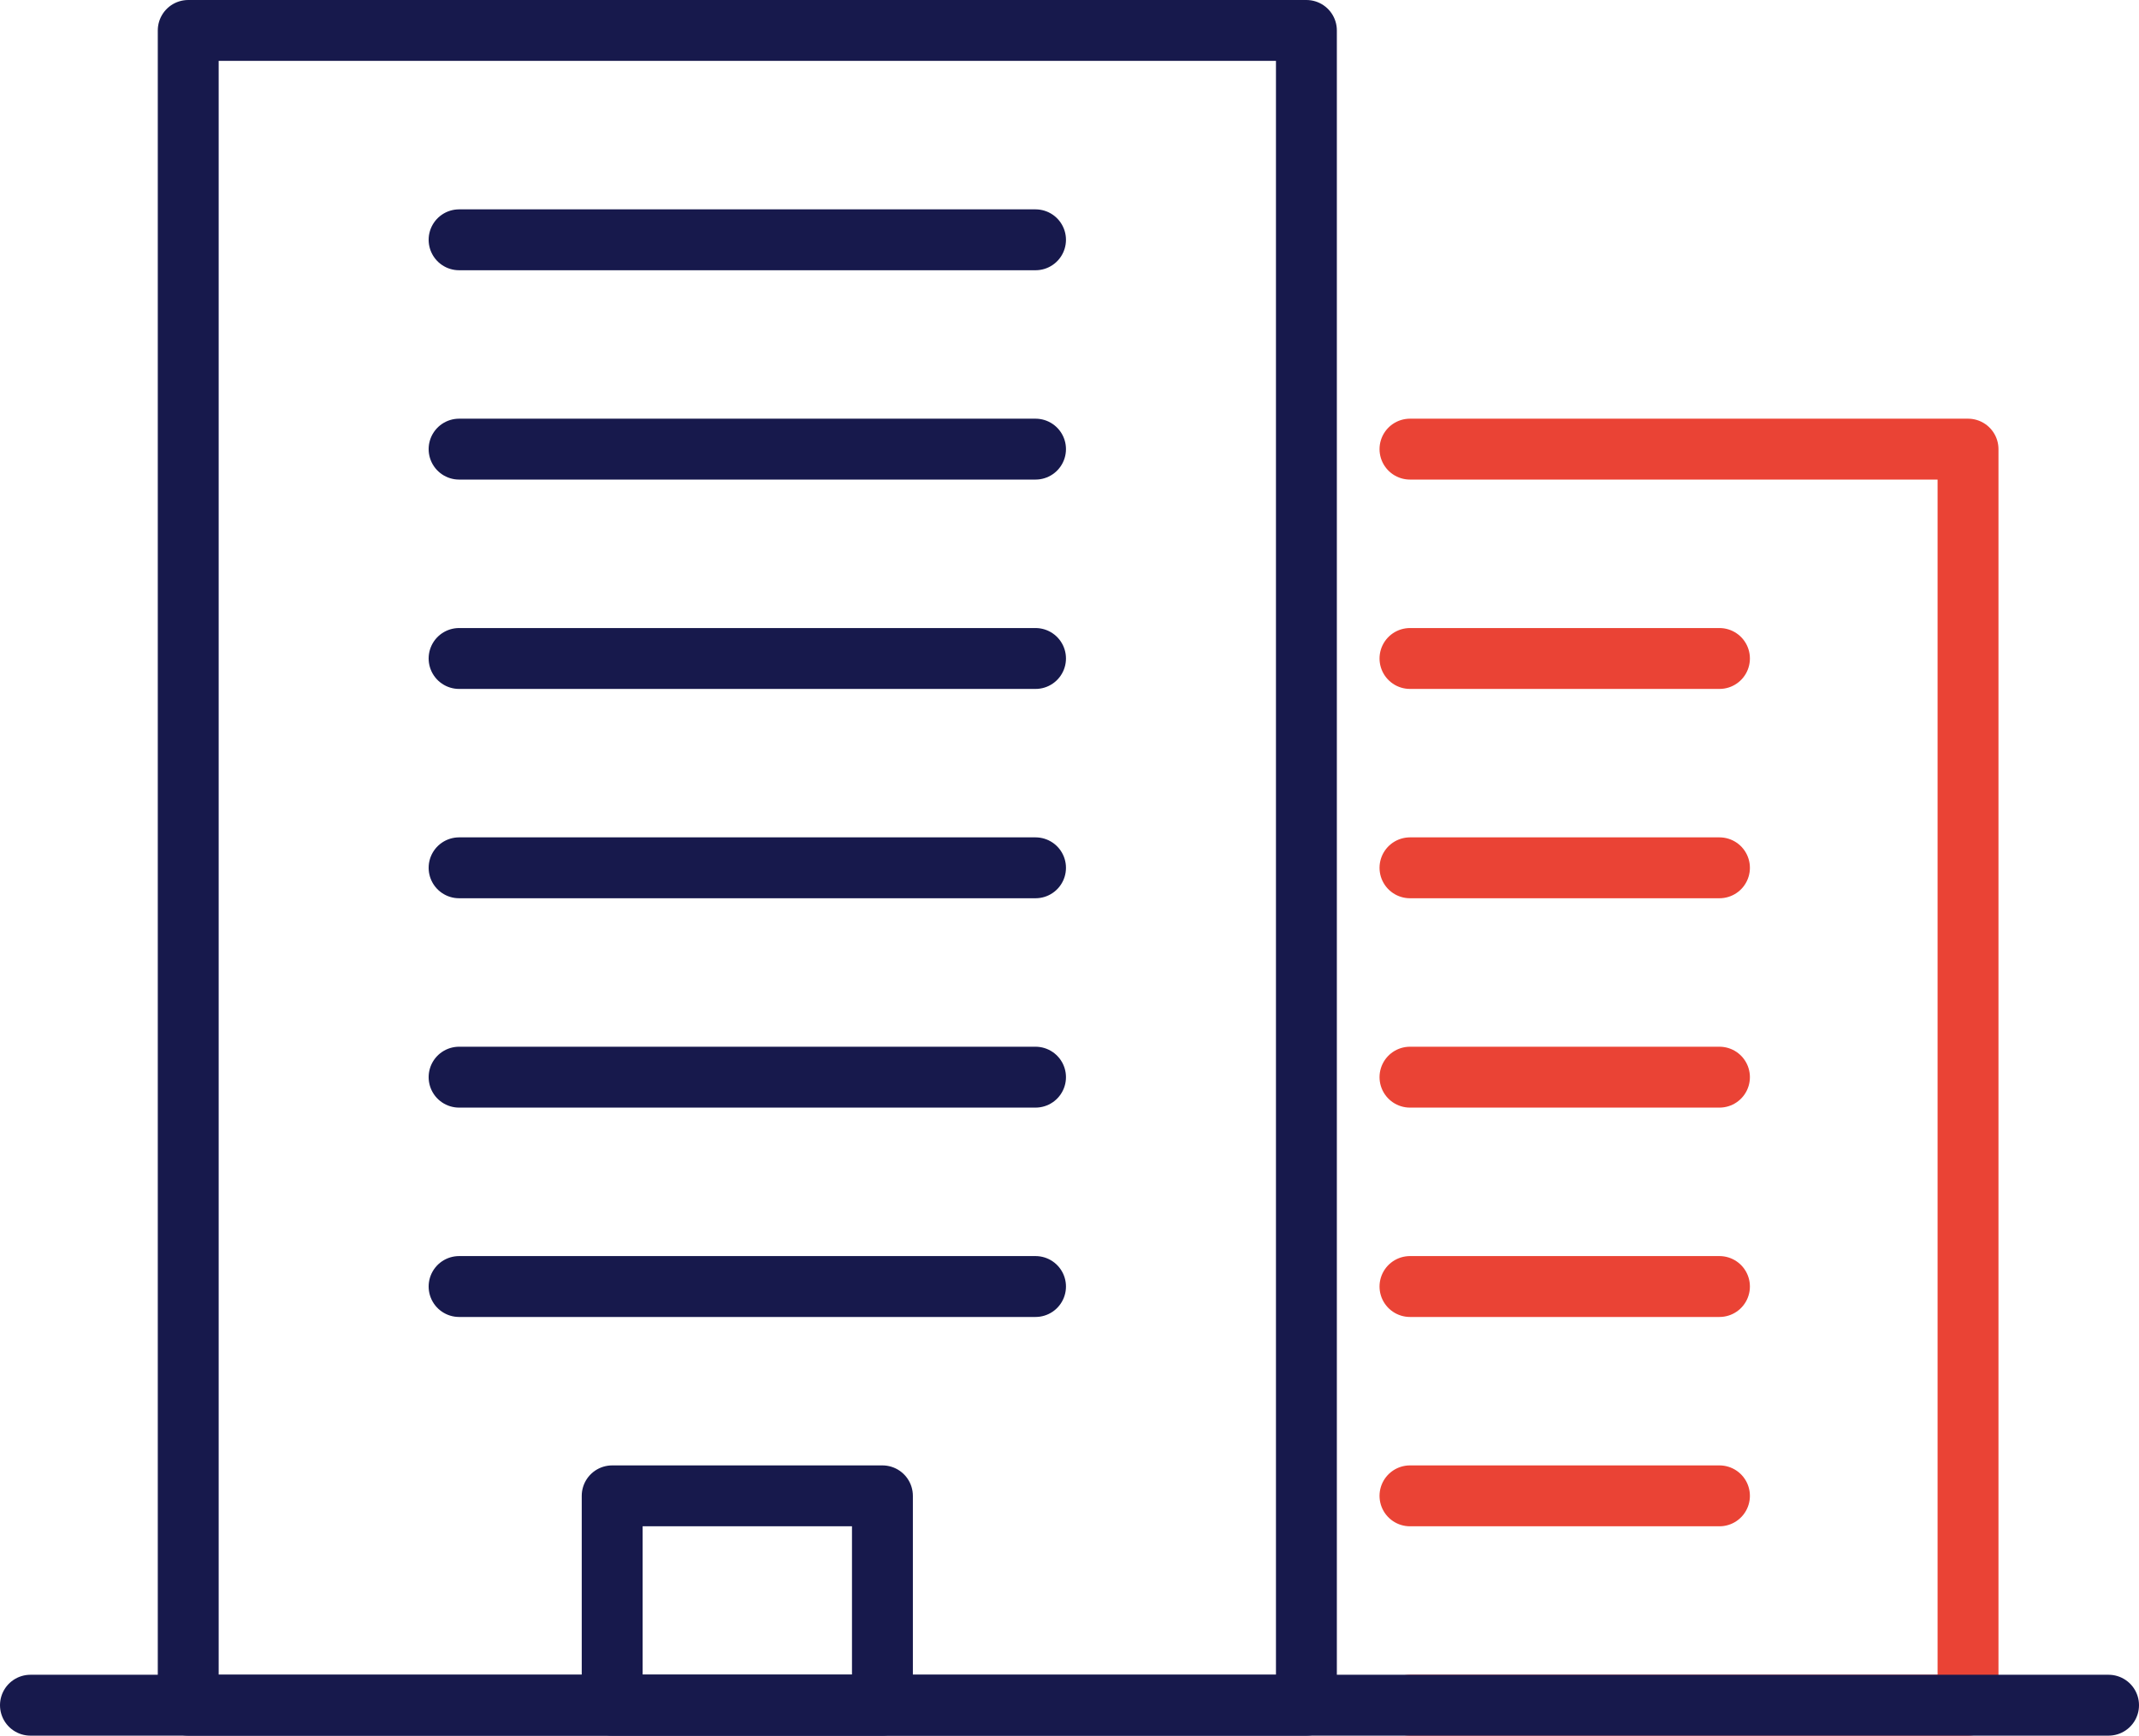<svg xmlns="http://www.w3.org/2000/svg" width="70.262" height="57.013" viewBox="0 0 70.262 57.013">
  <g id="ico_to_company" transform="translate(-615.8 -446.8)">
    <path id="パス_1712" data-name="パス 1712" d="M46.115,14.553H64.446v41.26H46.115" transform="translate(616 447)" fill="none" stroke="#ea4335" stroke-linecap="round" stroke-linejoin="round" stroke-width="2"/>
    <line id="線_142" data-name="線 142" x2="10.166" transform="translate(662.115 468.43)" fill="none" stroke="#ea4335" stroke-linecap="round" stroke-linejoin="round" stroke-width="2"/>
    <line id="線_143" data-name="線 143" x2="10.166" transform="translate(662.115 475.306)" fill="none" stroke="#ea4335" stroke-linecap="round" stroke-linejoin="round" stroke-width="2"/>
    <line id="線_144" data-name="線 144" x2="10.166" transform="translate(662.115 482.183)" fill="none" stroke="#ea4335" stroke-linecap="round" stroke-linejoin="round" stroke-width="2"/>
    <line id="線_145" data-name="線 145" x2="10.166" transform="translate(662.115 489.06)" fill="none" stroke="#ea4335" stroke-linecap="round" stroke-linejoin="round" stroke-width="2"/>
    <line id="線_146" data-name="線 146" x2="10.166" transform="translate(662.115 495.936)" fill="none" stroke="#ea4335" stroke-linecap="round" stroke-linejoin="round" stroke-width="2"/>
    <rect id="長方形_148" data-name="長方形 148" width="36.73" height="55.013" transform="translate(621.983 447.8)" fill="none" stroke="#17194c" stroke-linecap="round" stroke-linejoin="round" stroke-width="2"/>
    <line id="線_148" data-name="線 148" x2="18.935" transform="translate(630.88 454.677)" fill="none" stroke="#17194c" stroke-linecap="round" stroke-linejoin="round" stroke-width="2"/>
    <line id="線_149" data-name="線 149" x2="18.935" transform="translate(630.88 461.553)" fill="none" stroke="#17194c" stroke-linecap="round" stroke-linejoin="round" stroke-width="2"/>
    <line id="線_150" data-name="線 150" x2="18.935" transform="translate(630.88 468.43)" fill="none" stroke="#17194c" stroke-linecap="round" stroke-linejoin="round" stroke-width="2"/>
    <line id="線_151" data-name="線 151" x2="18.935" transform="translate(630.88 475.306)" fill="none" stroke="#17194c" stroke-linecap="round" stroke-linejoin="round" stroke-width="2"/>
    <line id="線_152" data-name="線 152" x2="18.935" transform="translate(630.88 482.183)" fill="none" stroke="#17194c" stroke-linecap="round" stroke-linejoin="round" stroke-width="2"/>
    <line id="線_153" data-name="線 153" x2="18.935" transform="translate(630.88 489.06)" fill="none" stroke="#17194c" stroke-linecap="round" stroke-linejoin="round" stroke-width="2"/>
    <rect id="長方形_150" data-name="長方形 150" width="8.877" height="6.877" transform="translate(635.909 495.936)" fill="none" stroke="#17194c" stroke-linecap="round" stroke-linejoin="round" stroke-width="2"/>
    <line id="線_154" data-name="線 154" x2="68.262" transform="translate(616.8 502.813)" fill="none" stroke="#17194c" stroke-linecap="round" stroke-linejoin="round" stroke-width="2"/>
  </g>
</svg>
